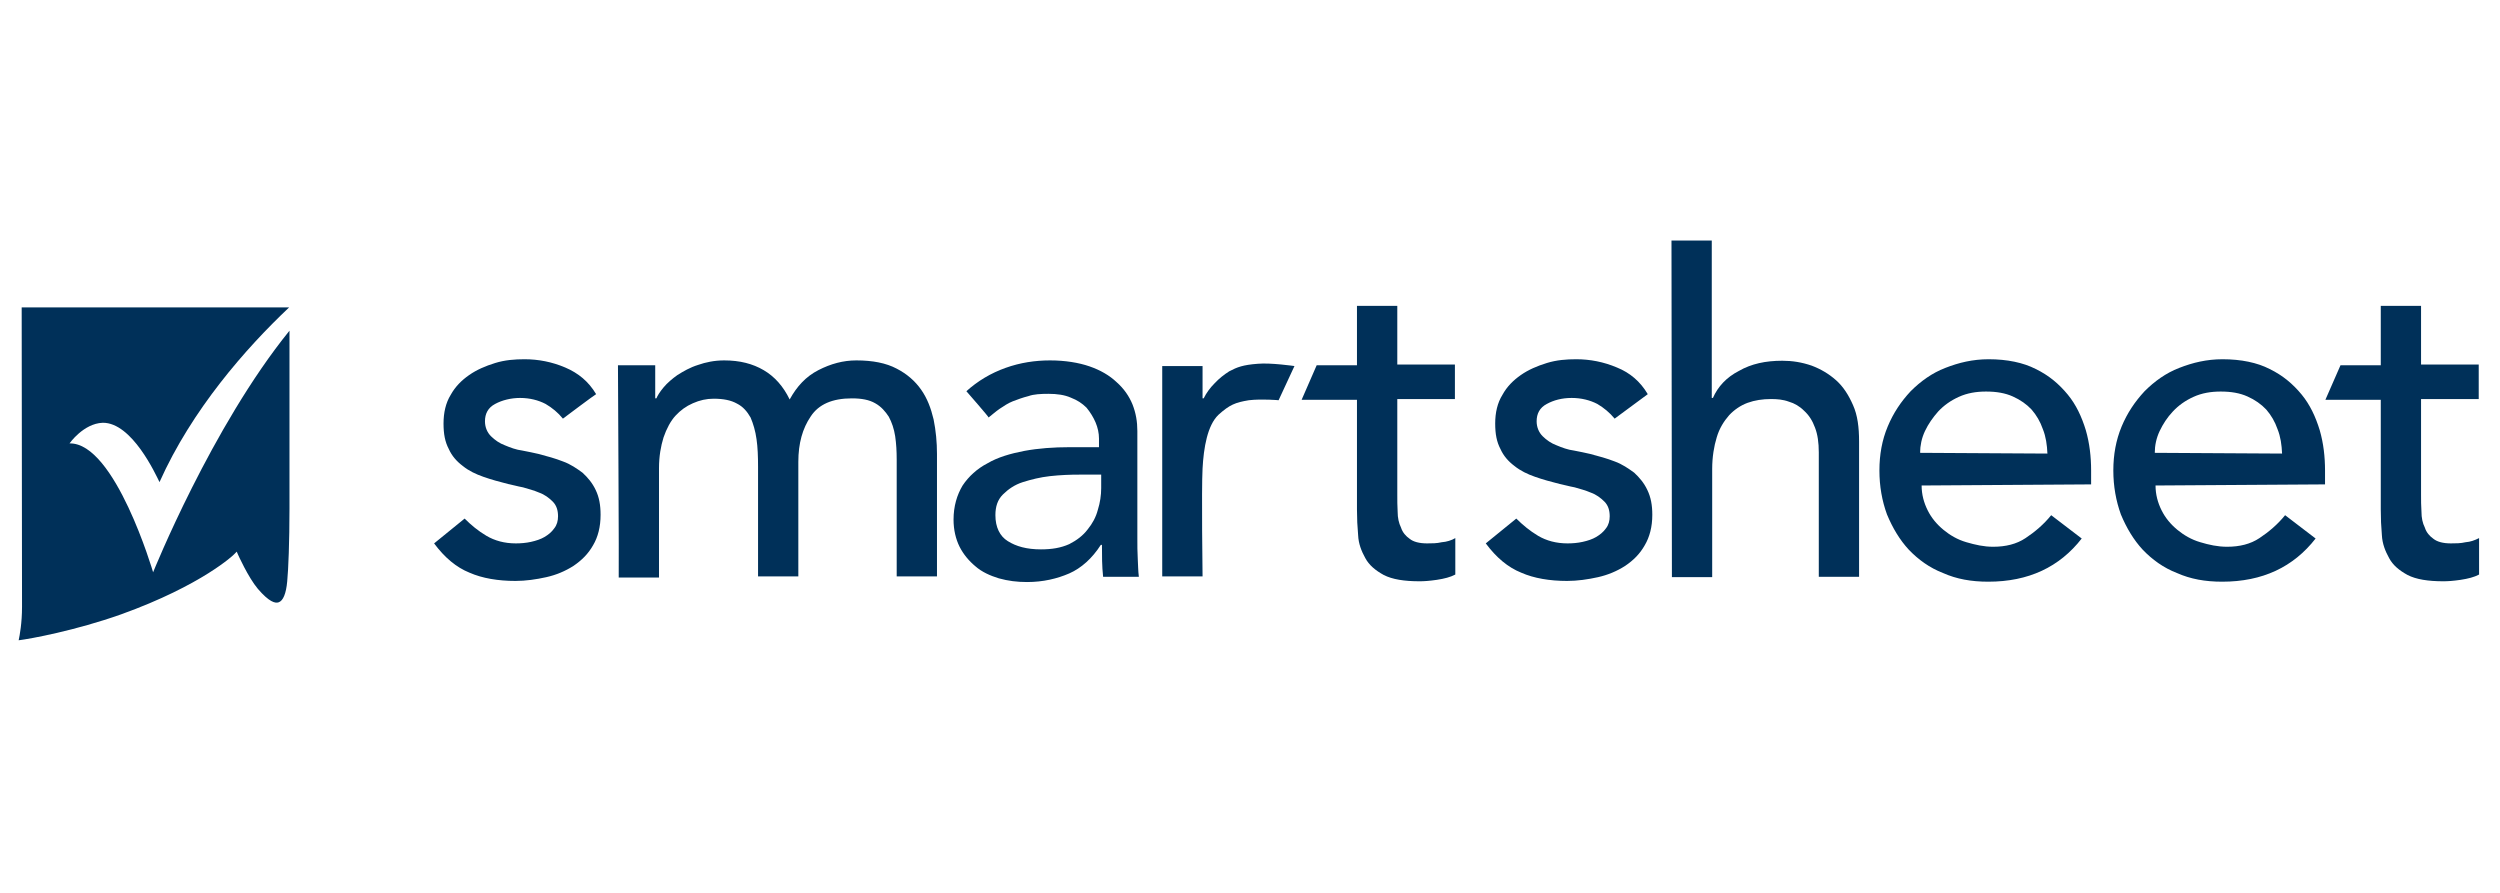 <svg xmlns="http://www.w3.org/2000/svg" xmlns:xlink="http://www.w3.org/1999/xlink" width="224" zoomAndPan="magnify" viewBox="0 0 168 60" height="80" preserveAspectRatio="xMidYMid meet" version="1.0"><path fill="#003059" d="M 37.828 28.133 C 37.5 27.727 37.098 27.398 36.664 27.145 C 36.184 26.895 35.602 26.742 34.945 26.742 C 34.336 26.742 33.73 26.895 33.273 27.145 C 32.793 27.398 32.59 27.805 32.59 28.309 C 32.59 28.711 32.742 29.066 32.996 29.316 C 33.25 29.57 33.578 29.797 33.934 29.926 C 34.285 30.074 34.691 30.227 35.098 30.277 C 35.5 30.352 35.855 30.43 36.184 30.504 C 36.766 30.656 37.324 30.809 37.828 31.008 C 38.336 31.188 38.766 31.488 39.145 31.766 C 39.5 32.094 39.805 32.449 40.031 32.93 C 40.262 33.41 40.359 33.938 40.359 34.594 C 40.359 35.402 40.184 36.086 39.855 36.641 C 39.527 37.223 39.094 37.648 38.539 38.027 C 37.98 38.383 37.375 38.637 36.715 38.785 C 36.031 38.938 35.324 39.039 34.641 39.039 C 33.477 39.039 32.414 38.863 31.551 38.484 C 30.668 38.129 29.883 37.473 29.172 36.516 L 31.223 34.848 C 31.652 35.277 32.133 35.68 32.691 36.008 C 33.25 36.336 33.906 36.516 34.664 36.516 C 34.996 36.516 35.348 36.488 35.68 36.414 C 36.031 36.336 36.336 36.234 36.59 36.086 C 36.844 35.934 37.07 35.758 37.246 35.504 C 37.426 35.277 37.5 35 37.5 34.695 C 37.5 34.293 37.398 33.965 37.148 33.711 C 36.895 33.457 36.59 33.23 36.234 33.105 C 35.883 32.953 35.5 32.852 35.148 32.75 C 34.742 32.676 34.414 32.574 34.133 32.523 C 33.551 32.375 32.996 32.223 32.488 32.043 C 31.984 31.867 31.5 31.641 31.098 31.312 C 30.691 31.008 30.363 30.633 30.16 30.176 C 29.906 29.695 29.805 29.168 29.805 28.461 C 29.805 27.727 29.957 27.07 30.285 26.539 C 30.59 25.984 31.02 25.555 31.527 25.203 C 32.035 24.848 32.617 24.598 33.273 24.395 C 33.934 24.191 34.59 24.141 35.25 24.141 C 36.184 24.141 37.098 24.32 37.98 24.695 C 38.867 25.074 39.551 25.633 40.059 26.488 C 39.98 26.516 37.828 28.133 37.828 28.133 Z M 37.828 28.133 " fill-opacity="1" fill-rule="nonzero"/><path fill="#003059" d="M 41.527 24.547 L 44.031 24.547 L 44.031 26.77 L 44.109 26.77 C 44.184 26.59 44.336 26.34 44.59 26.035 C 44.84 25.734 45.172 25.453 45.523 25.203 C 45.93 24.949 46.359 24.695 46.918 24.52 C 47.422 24.344 48.004 24.219 48.664 24.219 C 49.727 24.219 50.586 24.445 51.32 24.875 C 52.055 25.305 52.637 25.961 53.066 26.844 C 53.551 25.961 54.156 25.305 54.992 24.875 C 55.828 24.445 56.664 24.219 57.547 24.219 C 58.637 24.219 59.547 24.395 60.258 24.773 C 60.941 25.125 61.496 25.605 61.902 26.188 C 62.309 26.77 62.559 27.426 62.738 28.184 C 62.891 28.938 62.965 29.723 62.965 30.504 L 62.965 38.734 L 60.258 38.734 L 60.258 30.883 C 60.258 30.328 60.23 29.824 60.156 29.316 C 60.078 28.812 59.93 28.383 59.727 28.004 C 59.496 27.652 59.219 27.324 58.812 27.098 C 58.41 26.867 57.902 26.77 57.246 26.77 C 55.93 26.77 55.016 27.172 54.484 27.98 C 53.93 28.789 53.648 29.797 53.648 31.035 L 53.648 38.734 L 50.941 38.734 L 50.941 31.363 C 50.941 30.68 50.918 30.051 50.84 29.52 C 50.766 28.965 50.613 28.461 50.438 28.055 C 50.207 27.652 49.93 27.324 49.523 27.121 C 49.121 26.895 48.613 26.793 47.953 26.793 C 47.473 26.793 47.02 26.895 46.562 27.098 C 46.105 27.297 45.727 27.574 45.398 27.93 C 45.07 28.281 44.789 28.812 44.59 29.395 C 44.41 29.973 44.285 30.656 44.285 31.465 L 44.285 38.812 L 41.578 38.812 C 41.602 38.785 41.527 24.547 41.527 24.547 Z M 41.527 24.547 " fill-opacity="1" fill-rule="nonzero"/><path fill="#003059" d="M 64.941 26.289 C 65.699 25.605 66.586 25.074 67.57 24.723 C 68.559 24.367 69.57 24.219 70.559 24.219 C 71.57 24.219 72.484 24.367 73.219 24.621 C 73.949 24.875 74.559 25.227 75.039 25.684 C 75.52 26.109 75.875 26.617 76.102 27.172 C 76.332 27.754 76.43 28.332 76.43 28.965 L 76.43 36.16 C 76.43 36.664 76.43 37.094 76.457 37.551 C 76.48 37.953 76.48 38.355 76.531 38.762 L 74.129 38.762 C 74.051 38.027 74.051 37.348 74.051 36.613 L 73.977 36.613 C 73.395 37.523 72.66 38.18 71.852 38.535 C 71.039 38.887 70.102 39.113 69.016 39.113 C 68.355 39.113 67.75 39.039 67.117 38.863 C 66.535 38.684 65.977 38.434 65.547 38.055 C 65.117 37.699 64.738 37.246 64.484 36.742 C 64.23 36.234 64.078 35.605 64.078 34.922 C 64.078 34.016 64.309 33.258 64.688 32.625 C 65.09 32.02 65.672 31.488 66.355 31.137 C 67.039 30.73 67.902 30.48 68.836 30.301 C 69.773 30.125 70.812 30.051 71.875 30.051 L 73.852 30.051 L 73.852 29.469 C 73.852 29.117 73.773 28.738 73.621 28.383 C 73.469 28.031 73.266 27.703 73.016 27.398 C 72.711 27.098 72.406 26.895 71.953 26.719 C 71.547 26.539 71.039 26.465 70.457 26.465 C 69.953 26.465 69.469 26.488 69.117 26.617 C 68.711 26.719 68.383 26.844 68.055 26.969 C 67.723 27.098 67.445 27.297 67.168 27.477 C 66.914 27.652 66.66 27.879 66.434 28.055 C 66.484 28.055 64.941 26.289 64.941 26.289 Z M 72.535 31.895 C 71.926 31.895 71.27 31.918 70.559 31.996 C 69.902 32.07 69.293 32.223 68.738 32.398 C 68.18 32.574 67.75 32.879 67.395 33.23 C 67.039 33.586 66.891 34.039 66.891 34.621 C 66.891 35.43 67.191 36.035 67.723 36.363 C 68.281 36.715 68.988 36.918 69.953 36.918 C 70.688 36.918 71.293 36.816 71.852 36.566 C 72.355 36.312 72.785 35.984 73.09 35.578 C 73.418 35.176 73.648 34.746 73.773 34.266 C 73.926 33.785 74 33.281 74 32.801 L 74 31.895 Z M 72.535 31.895 " fill-opacity="1" fill-rule="nonzero"/><path fill="#003059" d="M 108.504 28.133 C 108.172 27.727 107.77 27.398 107.34 27.145 C 106.855 26.895 106.273 26.742 105.617 26.742 C 104.957 26.742 104.402 26.895 103.945 27.145 C 103.465 27.398 103.262 27.805 103.262 28.309 C 103.262 28.711 103.414 29.066 103.668 29.316 C 103.922 29.57 104.25 29.797 104.605 29.926 C 104.957 30.074 105.363 30.227 105.77 30.277 C 106.172 30.352 106.527 30.43 106.855 30.504 C 107.438 30.656 107.996 30.809 108.504 31.008 C 109.008 31.188 109.438 31.488 109.82 31.766 C 110.172 32.094 110.477 32.449 110.703 32.93 C 110.934 33.41 111.035 33.938 111.035 34.594 C 111.035 35.402 110.855 36.086 110.527 36.641 C 110.199 37.223 109.77 37.648 109.211 38.027 C 108.656 38.383 108.047 38.637 107.391 38.785 C 106.707 38.938 105.996 39.039 105.312 39.039 C 104.148 39.039 103.086 38.863 102.227 38.484 C 101.34 38.129 100.555 37.473 99.844 36.516 L 101.895 34.848 C 102.328 35.277 102.809 35.68 103.363 36.008 C 103.922 36.336 104.578 36.516 105.34 36.516 C 105.668 36.516 106.023 36.488 106.352 36.414 C 106.707 36.336 107.008 36.234 107.262 36.086 C 107.516 35.934 107.742 35.758 107.922 35.504 C 108.098 35.277 108.172 35 108.172 34.695 C 108.172 34.293 108.07 33.965 107.82 33.711 C 107.566 33.457 107.262 33.23 106.906 33.105 C 106.555 32.953 106.172 32.852 105.82 32.75 C 105.414 32.676 105.086 32.574 104.809 32.523 C 104.227 32.375 103.668 32.223 103.16 32.043 C 102.656 31.867 102.176 31.641 101.77 31.312 C 101.363 31.008 101.035 30.633 100.832 30.176 C 100.578 29.695 100.477 29.168 100.477 28.461 C 100.477 27.727 100.629 27.07 100.961 26.539 C 101.262 25.984 101.695 25.555 102.199 25.203 C 102.707 24.848 103.289 24.598 103.945 24.395 C 104.605 24.191 105.262 24.141 105.922 24.141 C 106.855 24.141 107.77 24.32 108.656 24.695 C 109.539 25.051 110.223 25.633 110.73 26.488 Z M 108.504 28.133 " fill-opacity="1" fill-rule="nonzero"/><path fill="#003059" d="M 112.324 16.164 L 115.031 16.164 L 115.031 26.742 L 115.109 26.742 C 115.438 25.984 116.02 25.355 116.855 24.926 C 117.691 24.445 118.652 24.242 119.766 24.242 C 120.449 24.242 121.082 24.344 121.742 24.57 C 122.348 24.797 122.906 25.125 123.387 25.555 C 123.867 25.984 124.223 26.539 124.523 27.223 C 124.828 27.902 124.93 28.711 124.93 29.672 L 124.93 38.762 L 122.223 38.762 L 122.223 30.402 C 122.223 29.746 122.145 29.191 121.969 28.738 C 121.793 28.258 121.562 27.902 121.234 27.602 C 120.93 27.297 120.578 27.098 120.223 26.996 C 119.816 26.844 119.414 26.816 119.008 26.816 C 118.449 26.816 117.918 26.895 117.438 27.07 C 116.957 27.246 116.527 27.551 116.199 27.902 C 115.844 28.309 115.539 28.789 115.363 29.395 C 115.184 29.973 115.059 30.707 115.059 31.516 L 115.059 38.785 L 112.352 38.785 Z M 112.324 16.164 " fill-opacity="1" fill-rule="nonzero"/><path fill="#003059" d="M 129.133 32.625 C 129.133 33.23 129.285 33.785 129.539 34.293 C 129.789 34.797 130.145 35.227 130.602 35.605 C 131.031 35.957 131.535 36.262 132.145 36.438 C 132.75 36.613 133.309 36.742 133.941 36.742 C 134.777 36.742 135.512 36.566 136.117 36.16 C 136.727 35.758 137.332 35.25 137.84 34.621 L 139.891 36.188 C 138.398 38.105 136.32 39.09 133.613 39.09 C 132.473 39.09 131.484 38.914 130.574 38.508 C 129.664 38.156 128.906 37.602 128.273 36.941 C 127.664 36.285 127.184 35.48 126.805 34.57 C 126.473 33.66 126.297 32.676 126.297 31.617 C 126.297 30.555 126.473 29.57 126.855 28.66 C 127.234 27.754 127.738 26.996 128.398 26.289 C 129.055 25.633 129.816 25.074 130.727 24.723 C 131.637 24.367 132.574 24.141 133.637 24.141 C 134.879 24.141 135.965 24.367 136.801 24.797 C 137.688 25.227 138.371 25.809 138.953 26.516 C 139.512 27.195 139.891 28.004 140.168 28.914 C 140.422 29.797 140.523 30.707 140.523 31.617 L 140.523 32.551 Z M 137.586 30.48 C 137.562 29.898 137.484 29.344 137.281 28.84 C 137.105 28.332 136.852 27.902 136.523 27.523 C 136.195 27.172 135.766 26.867 135.258 26.641 C 134.75 26.414 134.168 26.312 133.461 26.312 C 132.801 26.312 132.195 26.414 131.637 26.668 C 131.082 26.918 130.625 27.246 130.246 27.652 C 129.891 28.055 129.586 28.484 129.359 28.965 C 129.133 29.445 129.031 29.949 129.031 30.43 Z M 137.586 30.48 " fill-opacity="1" fill-rule="nonzero"/><path fill="#003059" d="M 144.852 32.625 C 144.852 33.23 145.004 33.785 145.258 34.293 C 145.508 34.797 145.863 35.227 146.32 35.605 C 146.75 35.957 147.258 36.262 147.863 36.438 C 148.445 36.613 149.027 36.742 149.66 36.742 C 150.496 36.742 151.23 36.566 151.836 36.16 C 152.445 35.758 153.051 35.25 153.559 34.621 L 155.609 36.188 C 154.117 38.105 152.039 39.09 149.332 39.09 C 148.191 39.09 147.207 38.914 146.293 38.508 C 145.383 38.156 144.625 37.602 143.992 36.941 C 143.383 36.285 142.902 35.48 142.523 34.57 C 142.195 33.66 142.016 32.676 142.016 31.617 C 142.016 30.555 142.195 29.57 142.574 28.66 C 142.953 27.754 143.461 26.996 144.117 26.289 C 144.773 25.633 145.535 25.074 146.445 24.723 C 147.355 24.367 148.293 24.141 149.355 24.141 C 150.598 24.141 151.688 24.367 152.52 24.797 C 153.406 25.227 154.09 25.809 154.672 26.516 C 155.23 27.195 155.609 28.004 155.887 28.914 C 156.141 29.797 156.242 30.707 156.242 31.617 L 156.242 32.551 Z M 153.355 30.48 C 153.332 29.898 153.254 29.344 153.051 28.84 C 152.875 28.332 152.621 27.902 152.293 27.523 C 151.965 27.172 151.535 26.867 151.027 26.641 C 150.52 26.414 149.938 26.312 149.23 26.312 C 148.57 26.312 147.965 26.414 147.406 26.668 C 146.852 26.918 146.395 27.246 146.016 27.652 C 145.637 28.055 145.359 28.484 145.129 28.965 C 144.902 29.445 144.801 29.949 144.801 30.43 Z M 153.355 30.48 " fill-opacity="1" fill-rule="nonzero"/><path fill="#003059" d="M 86.988 24.598 C 86.988 24.598 85.391 24.367 84.531 24.445 C 83.52 24.52 83.141 24.672 82.609 24.949 C 82.254 25.176 81.926 25.43 81.621 25.758 C 81.316 26.062 81.062 26.414 80.887 26.77 L 80.812 26.77 L 80.812 24.598 L 78.102 24.598 L 78.102 38.734 L 80.812 38.734 C 80.812 38.734 80.734 32.902 80.812 31.488 C 80.887 30.074 81.141 28.586 81.875 27.879 C 82.633 27.195 83.012 27.047 83.926 26.895 C 84.809 26.793 85.922 26.895 85.922 26.895 C 85.922 26.895 86.988 24.598 86.988 24.598 Z M 86.988 24.598 " fill-opacity="1" fill-rule="nonzero"/><path fill="#003059" d="M 96.883 36.438 C 96.555 36.516 96.227 36.516 95.898 36.516 C 95.391 36.516 94.984 36.414 94.734 36.211 C 94.48 36.035 94.25 35.781 94.148 35.453 C 94 35.152 93.922 34.797 93.922 34.395 C 93.898 33.988 93.898 33.637 93.898 33.23 L 93.898 26.816 L 97.77 26.816 L 97.77 24.496 L 93.898 24.496 L 93.898 20.555 L 91.188 20.555 L 91.188 24.547 L 88.48 24.547 L 87.469 26.867 L 91.188 26.867 L 91.188 34.242 C 91.188 34.824 91.215 35.402 91.266 35.957 C 91.289 36.539 91.492 37.043 91.746 37.5 C 92 37.977 92.43 38.332 92.984 38.637 C 93.566 38.938 94.379 39.062 95.391 39.062 C 95.695 39.062 96.047 39.039 96.555 38.965 C 97.062 38.887 97.465 38.785 97.797 38.609 L 97.797 36.16 C 97.543 36.312 97.215 36.414 96.883 36.438 Z M 96.883 36.438 " fill-opacity="1" fill-rule="nonzero"/><path fill="#003059" d="M 165.684 36.438 C 165.355 36.516 165.023 36.516 164.695 36.516 C 164.191 36.516 163.785 36.414 163.531 36.211 C 163.277 36.035 163.051 35.781 162.949 35.453 C 162.797 35.152 162.723 34.797 162.723 34.395 C 162.695 33.988 162.695 33.637 162.695 33.23 L 162.695 26.816 L 166.57 26.816 L 166.57 24.496 L 162.695 24.496 L 162.695 20.555 L 159.988 20.555 L 159.988 24.547 L 157.281 24.547 L 156.266 26.867 L 159.988 26.867 L 159.988 34.242 C 159.988 34.824 160.012 35.402 160.062 35.957 C 160.09 36.539 160.293 37.043 160.547 37.5 C 160.797 37.977 161.227 38.332 161.785 38.637 C 162.367 38.938 163.176 39.062 164.191 39.062 C 164.492 39.062 164.848 39.039 165.355 38.965 C 165.859 38.887 166.266 38.785 166.594 38.609 L 166.594 36.16 C 166.289 36.312 166.012 36.414 165.684 36.438 Z M 165.684 36.438 " fill-opacity="1" fill-rule="nonzero"/><path fill="#003059" d="M 4.672 29.797 C 4.672 29.797 5.605 28.461 6.898 28.41 C 8.871 28.383 10.469 31.895 10.719 32.398 C 12.898 27.523 16.516 23.41 19.43 20.656 L 1.457 20.656 C 1.457 22.324 1.48 39.391 1.48 40.781 C 1.48 41.867 1.328 42.676 1.254 43.027 C 2.062 42.926 5.074 42.371 8.137 41.285 C 13.605 39.316 15.758 37.246 15.758 37.223 L 15.91 37.07 L 15.984 37.246 C 15.984 37.246 16.668 38.785 17.328 39.57 C 18.086 40.453 18.492 40.555 18.719 40.477 C 19.023 40.379 19.227 39.898 19.301 39.062 C 19.379 38.258 19.453 36.414 19.453 34.191 L 19.453 22.223 C 14.215 28.688 10.289 38.457 10.289 38.457 C 10.289 38.457 7.734 29.723 4.672 29.797 Z M 4.672 29.797 " fill-opacity="1" fill-rule="nonzero"/></svg>